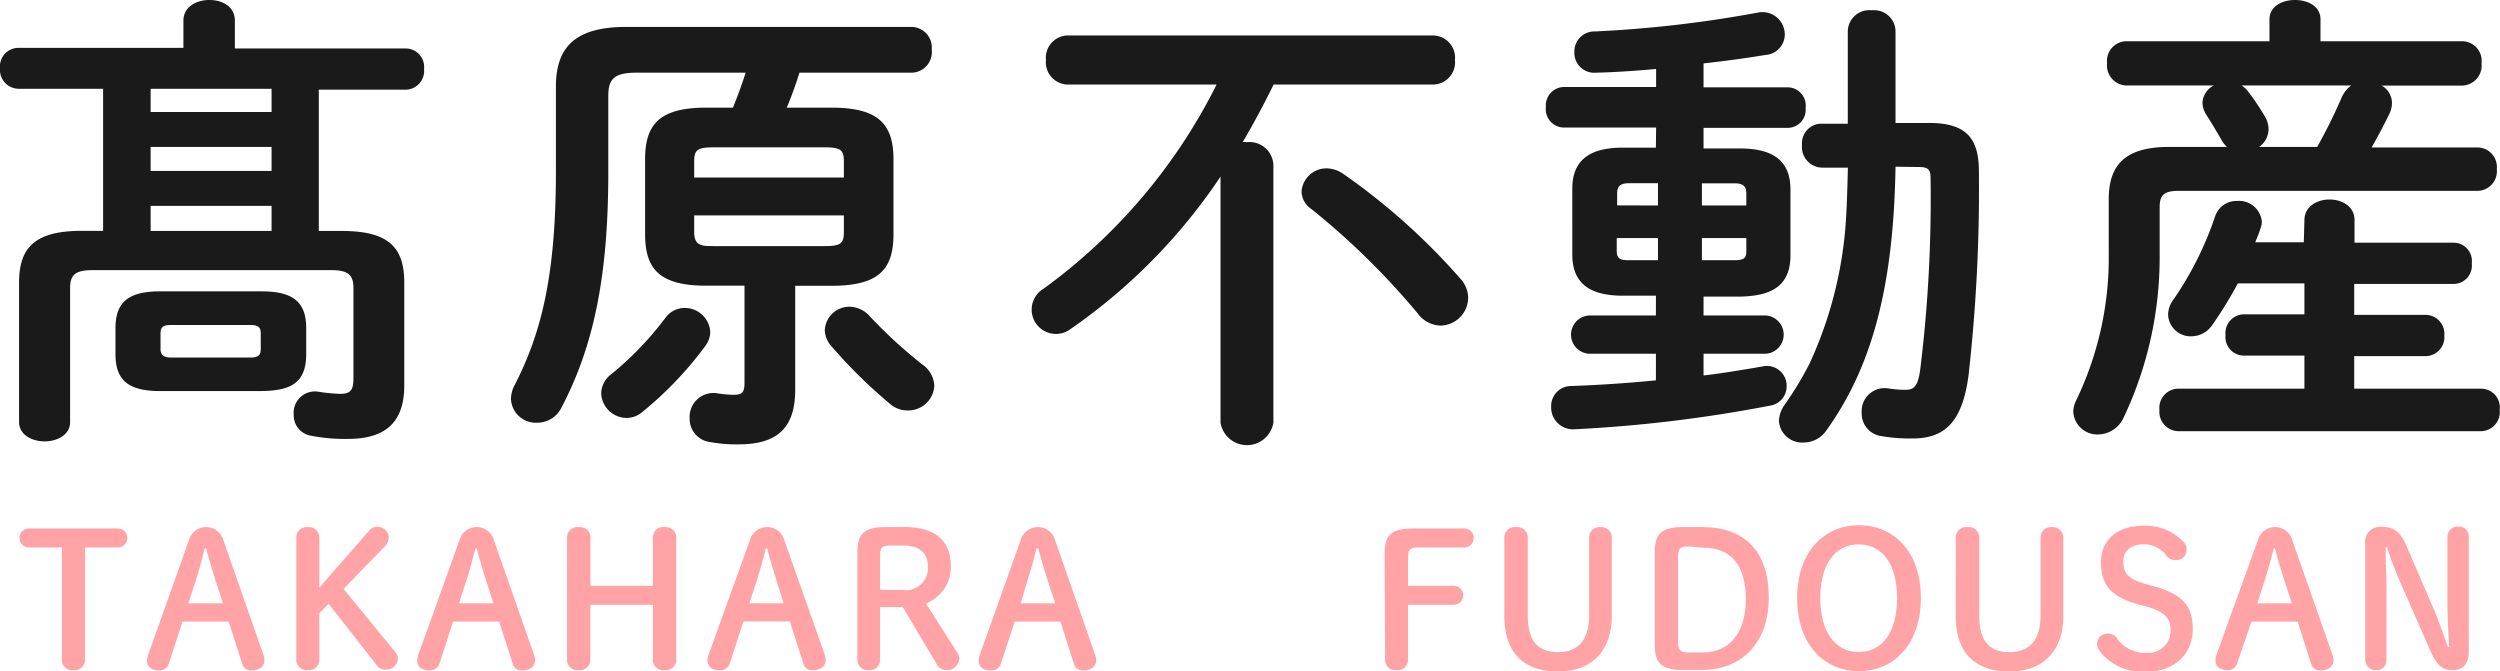 <svg xmlns="http://www.w3.org/2000/svg" viewBox="0 0 242.48 65.13"><defs><style>.cls-1{fill:#1a1a1a;}.cls-2{fill:#ffa3a7;}</style></defs><title>アセット 1</title><g id="レイヤー_2" data-name="レイヤー 2"><g id="レイヤー_1-2" data-name="レイヤー 1"><path class="cls-1" d="M9,26.2c-1.7,0-2.2.46-2.2,1.74v13c0,1.23-1.24,1.87-2.47,1.87s-2.48-.64-2.48-1.87V27.39c0-3.48,1.65-5,6.09-5H10V8.61H1.79A1.83,1.83,0,0,1,0,6.64a1.81,1.81,0,0,1,1.79-2h16V2c0-1.33,1.24-2,2.52-2s2.47.64,2.47,2v2.7H39.35a1.8,1.8,0,0,1,1.78,2,1.82,1.82,0,0,1-1.78,2H30.92V22.4h2.2c4.49,0,6.09,1.51,6.09,5v10c0,3.48-1.74,5.17-5.45,5.17a17.18,17.18,0,0,1-3.66-.32,2,2,0,0,1-1.61-2.06A2.06,2.06,0,0,1,30.92,38,16.74,16.74,0,0,0,33,38.2c1,0,1.28-.36,1.28-1.51V27.94c0-1.28-.5-1.74-2.2-1.74Zm6.5,11.73c-3.16,0-4.3-1.15-4.3-3.58V31.84c0-2.43,1.14-3.58,4.3-3.58h9.9c3.16,0,4.3,1.15,4.3,3.58v2.51c0,2.94-1.69,3.53-4.3,3.58ZM26.34,8.61H14.61v2.25H26.34Zm0,5.64H14.61v2.33H26.34Zm0,5.72H14.61V22.4H26.34ZM24.23,34.68c.83,0,1.06-.23,1.06-.83V32.34c0-.6-.23-.82-1.06-.82h-7.6c-.83,0-1.06.22-1.06.82v1.51c0,.69.46.83,1.06.83Z"/><path class="cls-1" d="M68.52,27.71c-4.49,0-5.95-1.55-5.95-5V15.44c0-3.44,1.46-5,5.95-5h2.57c.45-1.1.87-2.24,1.23-3.39H61.7C59.54,7.05,59,7.7,59,9.3v7.42c0,10.08-1.42,16.86-4.54,22.81A2.62,2.62,0,0,1,52.08,41a2.41,2.41,0,0,1-2.52-2.33,3,3,0,0,1,.36-1.33c2.75-5.32,4-11.13,4-20.8V8.38c0-3.85,1.92-5.77,6.82-5.77H88.45a2,2,0,0,1,1.92,2.2,2,2,0,0,1-1.92,2.24H77.54c-.36,1.15-.77,2.29-1.23,3.39h4.35c4.49,0,6,1.56,6,5v7.28c0,3.44-1.46,5-6,5H77.13V37.79c0,3.67-1.69,5.31-5.49,5.31a14.43,14.43,0,0,1-2.75-.22,2.27,2.27,0,0,1-2-2.34,2.31,2.31,0,0,1,2.75-2.38,10.24,10.24,0,0,0,1.51.13c.78,0,1.06-.18,1.06-1.14V27.71Zm-2.11,2.16a2.47,2.47,0,0,1,2.48,2.33,2.35,2.35,0,0,1-.46,1.33A34.93,34.93,0,0,1,62.25,40a2.39,2.39,0,0,1-1.47.54,2.5,2.5,0,0,1-2.47-2.38,2.38,2.38,0,0,1,1-1.88,31.43,31.43,0,0,0,5.23-5.45A2.3,2.3,0,0,1,66.41,29.87Zm15.44-14.2c0-1.15-.32-1.38-1.92-1.38H69.25c-1.6,0-1.92.23-1.92,1.38v1.55H81.85Zm-1.92,8.2c1.6,0,1.92-.23,1.92-1.38v-1.6H67.33v1.6c0,1.38.73,1.38,1.92,1.38Zm.59,9.57A2.45,2.45,0,0,1,80,32a2.39,2.39,0,0,1,2.43-2.25,2.72,2.72,0,0,1,2,1,46.22,46.22,0,0,0,5,4.58,2.65,2.65,0,0,1,1.19,2.1A2.53,2.53,0,0,1,88,39.81a2.59,2.59,0,0,1-1.74-.69A48.9,48.9,0,0,1,80.52,33.44Z"/><path class="cls-1" d="M123.53,8.2c-.92,1.88-1.93,3.76-3,5.59a1.18,1.18,0,0,1,.41,0,2.32,2.32,0,0,1,2.57,2.2V41a2.6,2.6,0,0,1-5.13,0V17.13a55.34,55.34,0,0,1-14.57,14.8,2.35,2.35,0,0,1-1.37.46A2.36,2.36,0,0,1,101.22,28,54.61,54.61,0,0,0,118,8.2H103.51a2.16,2.16,0,0,1-2.06-2.38,2.16,2.16,0,0,1,2.06-2.38h35.55a2.16,2.16,0,0,1,2.06,2.38,2.16,2.16,0,0,1-2.06,2.38ZM141.62,27a2.8,2.8,0,0,1,.78,1.88,2.73,2.73,0,0,1-2.66,2.7,2.84,2.84,0,0,1-2.24-1.19,72.76,72.76,0,0,0-10.26-10.08,2.12,2.12,0,0,1-1-1.74,2.42,2.42,0,0,1,2.43-2.24,2.93,2.93,0,0,1,1.64.55A62.77,62.77,0,0,1,141.62,27Z"/><path class="cls-1" d="M160.63,12.37h-9a1.78,1.78,0,0,1-1.69-2,1.78,1.78,0,0,1,1.69-1.93h9V6.69c-2,.18-4,.32-5.82.36a1.93,1.93,0,0,1-2.11-2,1.94,1.94,0,0,1,2-2,116,116,0,0,0,15.8-1.83,2.17,2.17,0,0,1,2.61,2.11,2,2,0,0,1-1.88,2c-1.92.32-3.94.59-6,.82V8.47h8.2a1.77,1.77,0,0,1,1.7,2,1.75,1.75,0,0,1-1.7,1.93h-8.2v2h3.53c3.44,0,4.9,1.37,4.9,4v6.37c0,3.16-2.11,3.94-4.9,4h-3.53V30.6h6.05a1.86,1.86,0,0,1,0,3.71h-6.05v2.11c1.93-.23,3.8-.55,5.68-.87a1.92,1.92,0,0,1,2.38,1.92,1.89,1.89,0,0,1-1.64,1.88,134.94,134.94,0,0,1-19,2.29,2.12,2.12,0,0,1-2.2-2.2,1.94,1.94,0,0,1,2-2c2.48-.09,5.32-.27,8.16-.55V34.31h-6.51a1.86,1.86,0,0,1,0-3.71h6.51V28.68h-3.21c-3.44,0-4.9-1.38-4.9-4V18.32c0-2.61,1.46-4,4.9-4h3.21Zm.18,7.56V17.77H158c-.87,0-1.15.32-1.15,1v1.15Zm0,5.31V23.09h-4v1.28c0,.78.46.87,1.15.87Zm4.26-5.31h4.31V18.78c0-.69-.28-1-1.15-1h-3.16Zm3.16,5.31c.87,0,1.15-.18,1.15-.87V23.09h-4.31v2.15Zm15.62-9.07c-.18,11.5-2.24,19.38-6.73,25.61a2.67,2.67,0,0,1-2.2,1.14,2.25,2.25,0,0,1-2.38-2.11,2.93,2.93,0,0,1,.59-1.6,33,33,0,0,0,2.38-3.94A39.17,39.17,0,0,0,179,21.94c.14-1.88.18-3.75.23-5.68l-2.52,0a2,2,0,0,1-1.93-2.2A1.9,1.9,0,0,1,176.52,12l2.7,0v-9a2.09,2.09,0,0,1,2.34-2,2.07,2.07,0,0,1,2.29,2v8.93l3,0c4.08-.09,5.09,1.69,5.09,4.76a162,162,0,0,1-1,19.65c-.6,4.68-2.38,6.19-5.45,6.19a16.7,16.7,0,0,1-3-.23,2.2,2.2,0,0,1-1.92-2.25,2.23,2.23,0,0,1,2.56-2.38,11.24,11.24,0,0,0,1.65.14c.87,0,1.24-.32,1.47-2a135.32,135.32,0,0,0,1-18.55c0-.78-.23-1.06-1.1-1.06Z"/><path class="cls-1" d="M206.2,8.29a1.94,1.94,0,0,1-1.83-2.15A1.91,1.91,0,0,1,206.2,4h13.92V1.88C220.12.6,221.36,0,222.6,0s2.47.6,2.47,1.88V4h13.79a1.91,1.91,0,0,1,1.83,2.15,1.94,1.94,0,0,1-1.83,2.15H231A1.94,1.94,0,0,1,232,10a2.41,2.41,0,0,1-.23,1c-.55,1.14-1.14,2.24-1.74,3.3h10.31a1.9,1.9,0,0,1,1.83,2.1,1.9,1.9,0,0,1-1.83,2.11h-29c-1.46,0-1.87.41-1.87,1.6v4.72A36.32,36.32,0,0,1,206,40.45a2.78,2.78,0,0,1-2.48,1.69,2.34,2.34,0,0,1-2.43-2.2,2.53,2.53,0,0,1,.28-1.1,31.89,31.89,0,0,0,3.16-14.38V19.33c0-3.39,1.65-5.08,5.86-5.08H216a2.71,2.71,0,0,1-.59-.78c-.37-.64-.92-1.56-1.38-2.29a2.27,2.27,0,0,1-.41-1.19,2,2,0,0,1,1.1-1.7Zm17.31,13.06c0-1.33,1.24-2,2.43-2s2.43.64,2.43,2v2.19H238a1.77,1.77,0,0,1,1.74,2,1.78,1.78,0,0,1-1.74,2h-9.66v3h7a1.84,1.84,0,0,1,1.74,2,1.84,1.84,0,0,1-1.74,2h-7V37.7h12.37a1.82,1.82,0,0,1,1.74,2.06,1.85,1.85,0,0,1-1.74,2.06H211.19a1.88,1.88,0,0,1-1.74-2.06,1.86,1.86,0,0,1,1.74-2.06h12.32V34.49h-5.95a1.8,1.8,0,0,1-1.7-2,1.81,1.81,0,0,1,1.7-2h5.95v-3h-6.46a39.75,39.75,0,0,1-2.51,4.08,2.47,2.47,0,0,1-2,1.05,2.19,2.19,0,0,1-2.25-2.06,2.49,2.49,0,0,1,.55-1.55,32.45,32.45,0,0,0,4-8,2.18,2.18,0,0,1,2.15-1.52,2.22,2.22,0,0,1,2.39,2,1.89,1.89,0,0,1-.14.69c-.14.45-.32.87-.5,1.32h4.71ZM217.42,8.29a2.38,2.38,0,0,1,.6.55,22.17,22.17,0,0,1,1.69,2.52,2.42,2.42,0,0,1,.32,1.19,2.14,2.14,0,0,1-.91,1.7h5.63a52.2,52.2,0,0,0,2.38-4.81,2.9,2.9,0,0,1,.92-1.15Z"/><path class="cls-2" d="M8.25,64a1,1,0,0,1-1.12,1A1,1,0,0,1,6,64V53.1H2.81a.92.92,0,0,1,0-1.84h8.62a.92.92,0,0,1,0,1.84H8.25Z"/><path class="cls-2" d="M18.33,52.38a1.73,1.73,0,0,1,3.33,0l3.9,11.16a1.46,1.46,0,0,1,.09.49c0,.59-.48,1-1.24,1a.88.88,0,0,1-.93-.69l-1.3-4.05H17.7l-1.32,4.05a.94.94,0,0,1-.95.69c-.74,0-1.17-.4-1.17-.94a1.58,1.58,0,0,1,.09-.52Zm1.54.79c-.25.95-.52,2-.79,2.83l-.81,2.52h3.35L20.81,56c-.27-.86-.56-1.84-.81-2.79Z"/><path class="cls-2" d="M35.77,51.51a1,1,0,0,1,.81-.41,1.08,1.08,0,0,1,1.13,1,1.22,1.22,0,0,1-.39.9l-4,4.12,5,6.09a1.09,1.09,0,0,1,.27.73,1.11,1.11,0,0,1-1.14,1,1,1,0,0,1-.88-.38l-4.7-6-.9.92V64a1,1,0,0,1-1.1,1,1,1,0,0,1-1.13-1V52.13a1,1,0,0,1,1.13-1,1,1,0,0,1,1.1,1V57Z"/><path class="cls-2" d="M44.57,52.38a1.73,1.73,0,0,1,3.33,0l3.91,11.16a1.75,1.75,0,0,1,.09.49c0,.59-.49,1-1.24,1a.89.89,0,0,1-.94-.69l-1.3-4.05H43.94l-1.31,4.05a1,1,0,0,1-1,.69c-.74,0-1.17-.4-1.17-.94a1.89,1.89,0,0,1,.09-.52Zm1.55.79c-.25.95-.52,2-.79,2.83l-.81,2.52h3.34L47.05,56c-.27-.86-.55-1.84-.81-2.79Z"/><path class="cls-2" d="M57.26,58.66V64a1,1,0,0,1-1.12,1A1,1,0,0,1,55,64V52.13a1,1,0,0,1,1.15-1,1,1,0,0,1,1.12,1v4.69h6.05V52.13a1,1,0,0,1,1.15-1,1,1,0,0,1,1.12,1V64a1,1,0,0,1-1.12,1,1,1,0,0,1-1.15-1V58.66Z"/><path class="cls-2" d="M72.74,52.38a1.73,1.73,0,0,1,3.33,0L80,63.52a1.75,1.75,0,0,1,.09.49c0,.59-.49,1-1.25,1a.88.88,0,0,1-.93-.69l-1.3-4.05H72.11l-1.32,4.05a.94.94,0,0,1-1,.69c-.74,0-1.17-.4-1.17-.94a1.89,1.89,0,0,1,.09-.52Zm1.55.79c-.25.95-.52,2-.79,2.83l-.82,2.52H76L75.22,56c-.27-.86-.55-1.84-.81-2.79Z"/><path class="cls-2" d="M85.36,64a1,1,0,0,1-1.08,1,1,1,0,0,1-1.12-1V53.55c0-1.73.63-2.43,2.7-2.43h1.89c3.06,0,4.47,1.42,4.47,3.76a3.73,3.73,0,0,1-2.42,3.64l3,4.7a1.18,1.18,0,0,1,.25.66A1.2,1.2,0,0,1,91.8,65a1.15,1.15,0,0,1-1-.67l-3.24-5.45H85.36Zm2.25-6.77A2.13,2.13,0,0,0,90,55c0-1.42-.85-2.09-2.43-2.09H86.36c-.82,0-1,.24-1,1V57.2Z"/><path class="cls-2" d="M99,52.38a1.73,1.73,0,0,1,3.33,0l3.9,11.16a1.46,1.46,0,0,1,.09.49c0,.59-.48,1-1.24,1a.88.88,0,0,1-.93-.69l-1.3-4.05H98.41l-1.32,4.05a.94.94,0,0,1-1,.69c-.74,0-1.17-.4-1.17-.94a1.58,1.58,0,0,1,.09-.52Zm1.54.79c-.25.95-.52,2-.79,2.83L99,58.52h3.35L101.52,56c-.27-.86-.56-1.84-.81-2.79Z"/><path class="cls-2" d="M134.3,53.69c0-1.73.59-2.43,2.72-2.43h5a.92.92,0,0,1,0,1.84h-4.45c-.83,0-1,.23-1,.95v2.77H141a.92.92,0,0,1,0,1.84h-4.43V64a1,1,0,0,1-1.1,1,1,1,0,0,1-1.13-1Z"/><path class="cls-2" d="M145.91,52.13a1,1,0,0,1,1.15-1,1,1,0,0,1,1.12,1v7.54c0,2.54,1,3.58,2.95,3.58s3-1.2,3-3.58V52.13a1,1,0,0,1,1.12-1,1,1,0,0,1,1.08,1v7.63c0,3.33-1.91,5.37-5.22,5.37s-5.2-1.81-5.2-5.37Z"/><path class="cls-2" d="M165.08,51.12c4.14,0,6.48,2.34,6.48,6.86,0,4.17-2.45,7-6.5,7h-1.84c-2.12,0-2.72-.7-2.72-2.43v-9c0-1.73.6-2.43,2.72-2.43ZM163.76,53c-.82,0-1,.24-1,1v8.28c0,.72.18,1,1,1h1.43c2.54,0,4.14-1.9,4.14-5.16s-1.39-5-4.14-5Z"/><path class="cls-2" d="M174.31,58c0-4.59,2.72-7.06,6-7.06s6,2.47,6,7.06-2.72,7.1-6,7.1S174.31,62.64,174.31,58ZM184,58c0-3.2-1.38-5.2-3.72-5.2s-3.73,2-3.73,5.2,1.39,5.24,3.73,5.24S184,61.27,184,58Z"/><path class="cls-2" d="M189.7,52.13a1,1,0,0,1,1.15-1,1,1,0,0,1,1.12,1v7.54c0,2.54,1,3.58,2.95,3.58s3-1.2,3-3.58V52.13a1,1,0,0,1,1.12-1,1,1,0,0,1,1.08,1v7.63c0,3.33-1.91,5.37-5.23,5.37s-5.2-1.81-5.2-5.37Z"/><path class="cls-2" d="M207.47,58.64c-2.74-.75-3.69-1.92-3.69-4.1S205.36,51,207.86,51a5,5,0,0,1,3.86,1.5,1,1,0,0,1,.36.74,1,1,0,0,1-1.1,1.08,1,1,0,0,1-.78-.33,2.75,2.75,0,0,0-2.26-1.2c-1.28,0-2,.68-2,1.65,0,1.17.49,1.75,2.27,2.23l.65.18c2.83.8,3.82,1.86,3.82,4.2s-1.75,4.11-4.54,4.11a5.27,5.27,0,0,1-4.43-1.93,1.29,1.29,0,0,1-.31-.78,1,1,0,0,1,1.08-1,1,1,0,0,1,.76.34,3.3,3.3,0,0,0,2.93,1.53,2.15,2.15,0,0,0,2.36-2.26c0-1.08-.57-1.73-2.37-2.24Z"/><path class="cls-2" d="M219,52.38a1.73,1.73,0,0,1,3.33,0l3.91,11.16a1.75,1.75,0,0,1,.09.49c0,.59-.49,1-1.25,1a.88.88,0,0,1-.93-.69l-1.3-4.05h-4.48L217,64.31a.94.94,0,0,1-.95.69c-.74,0-1.17-.4-1.17-.94a1.58,1.58,0,0,1,.09-.52Zm1.55.79c-.26.95-.53,2-.8,2.83l-.81,2.52h3.35L221.47,56c-.27-.86-.56-1.84-.81-2.79Z"/><path class="cls-2" d="M237.55,62.77c-.08-1.43-.17-3-.17-4.38V52.07a1,1,0,0,1,1.07-1,.94.94,0,0,1,1,1v11.2c0,1.13-.61,1.73-1.53,1.73s-1.51-.34-2.16-1.8l-2.92-6.65a34.12,34.12,0,0,1-1.31-3.45h-.15c0,1.33.09,2.68.09,4V64a.94.94,0,0,1-1,1,1,1,0,0,1-1.06-1V52.77A1.46,1.46,0,0,1,231,51.1c1.19,0,1.82.48,2.41,1.85l2.52,5.84c.58,1.31,1,2.61,1.51,4Z"/></g></g></svg>